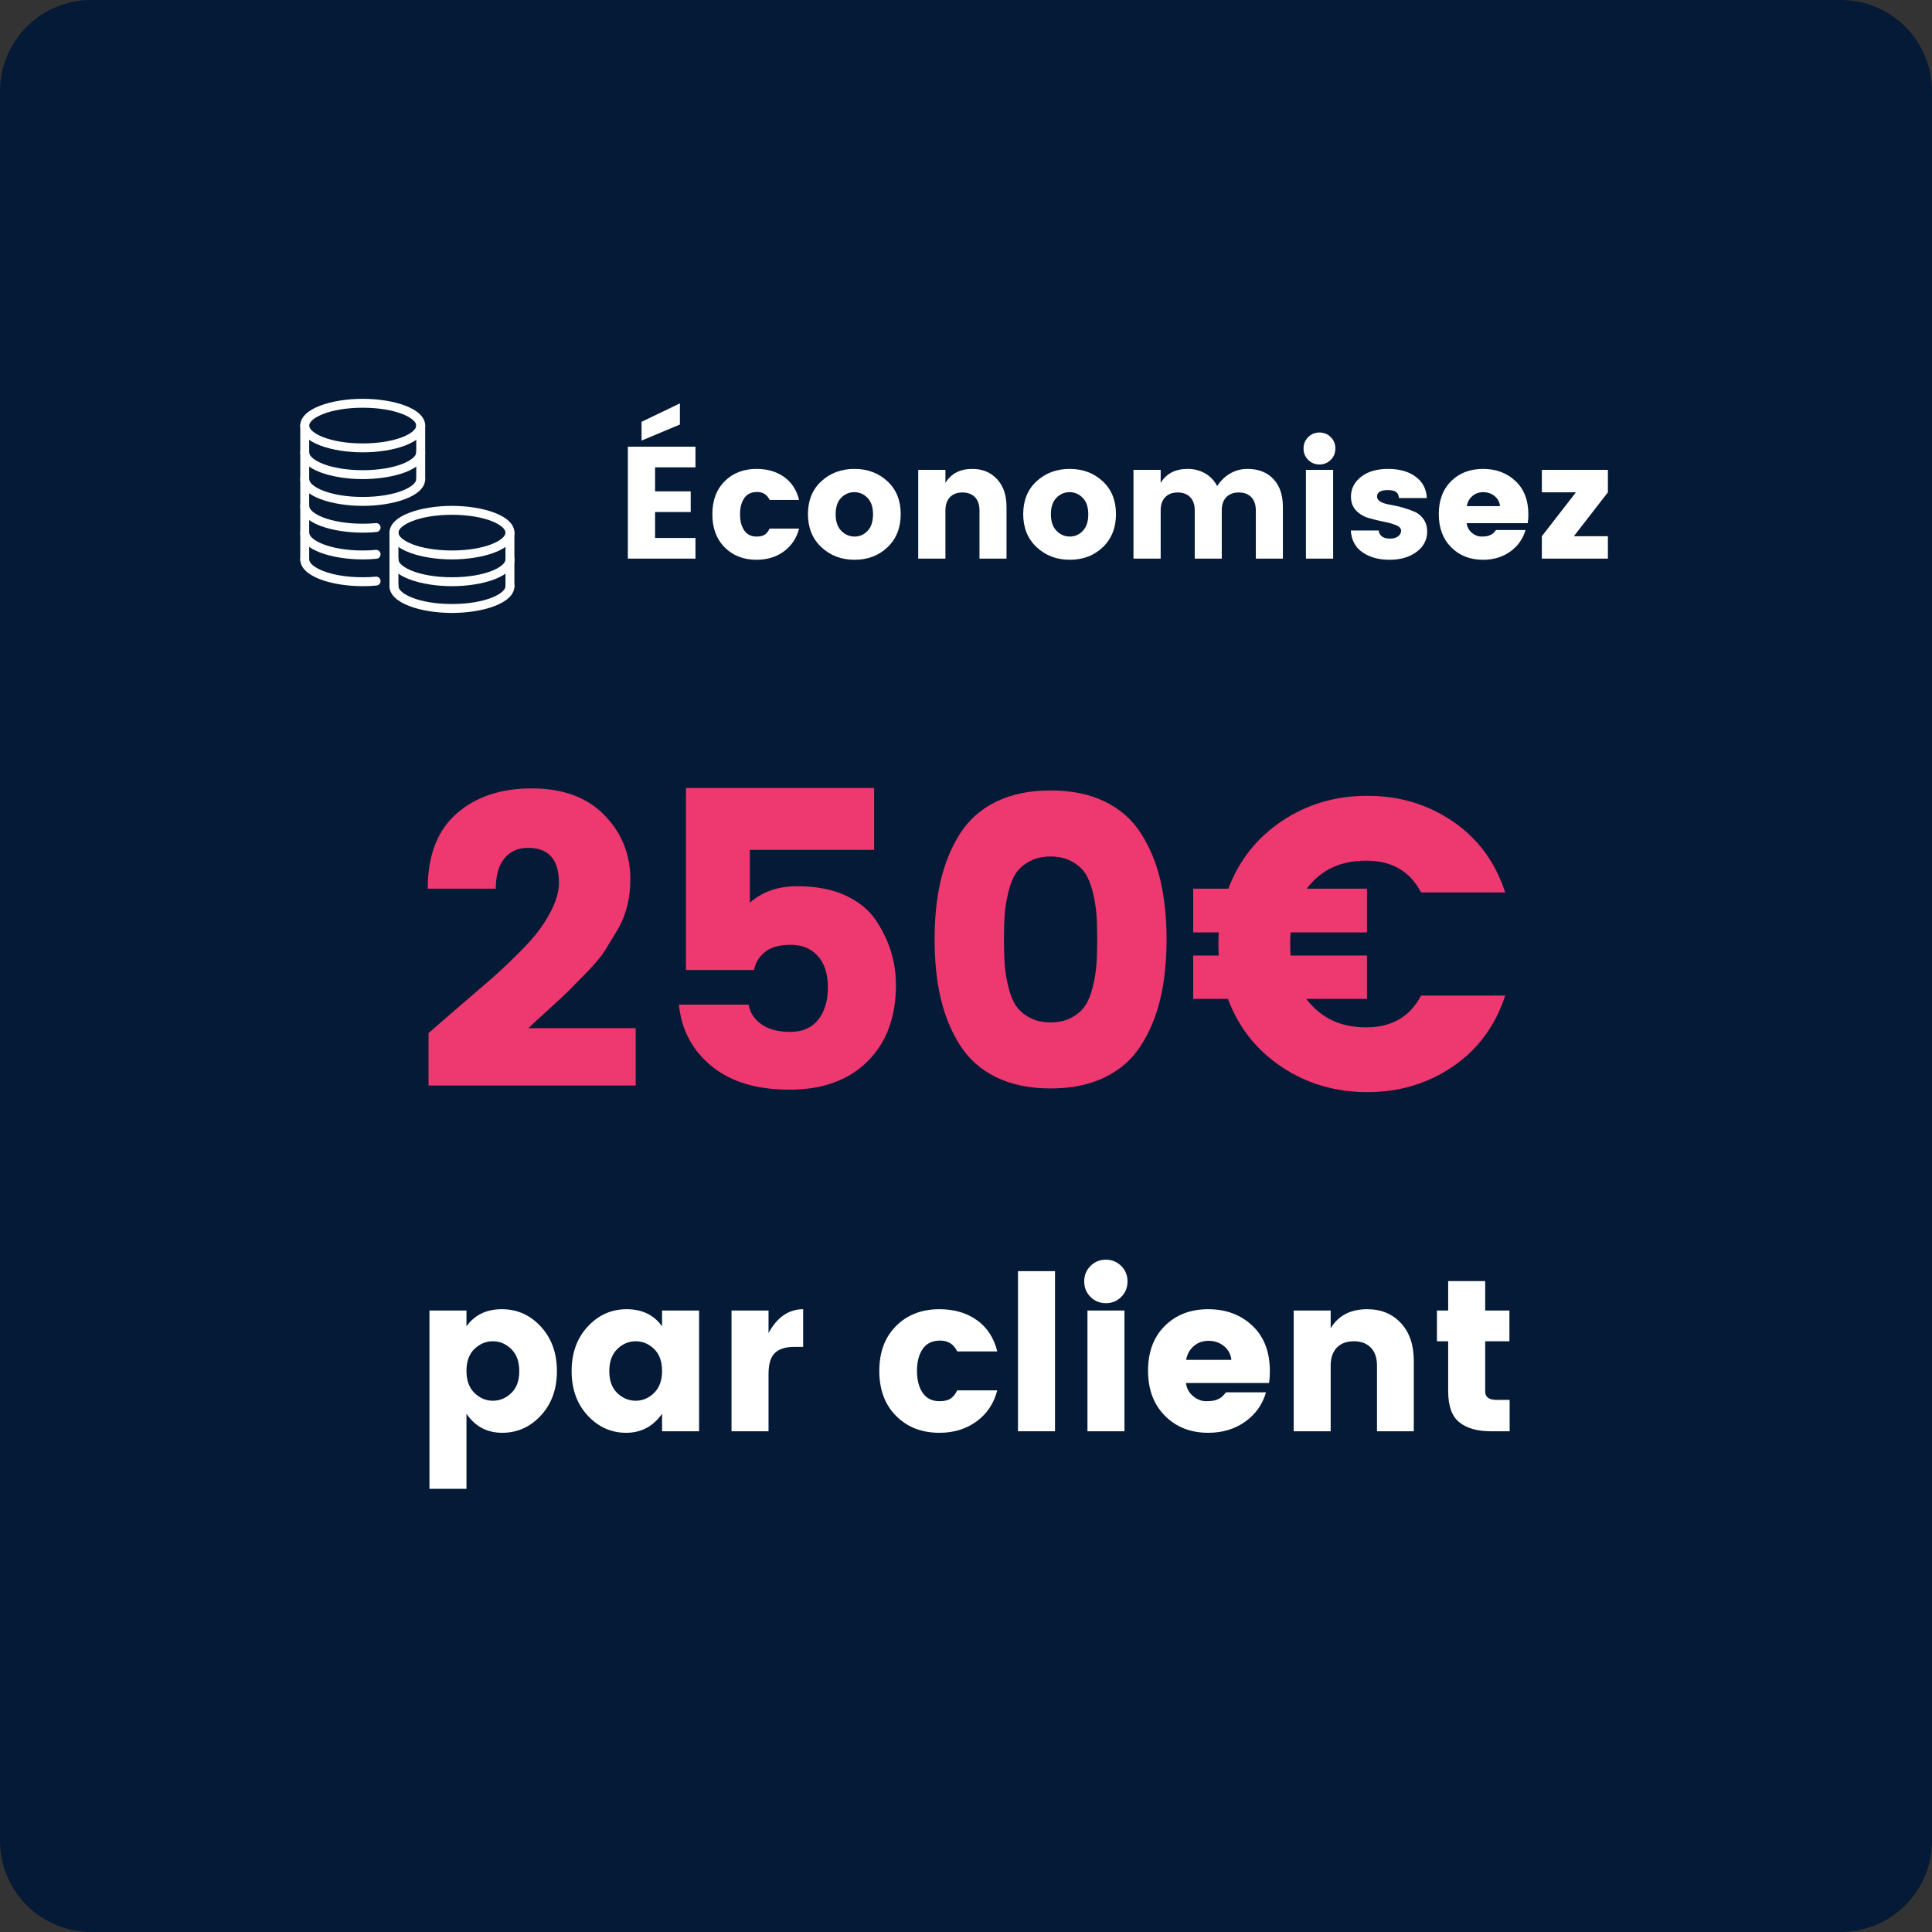 <svg xmlns="http://www.w3.org/2000/svg" xmlns:xlink="http://www.w3.org/1999/xlink" width="1080" zoomAndPan="magnify" viewBox="0 0 810 810" height="1080" preserveAspectRatio="xMidYMid meet" version="1.0"><rect x="0" y="0" width="810" height="810" fill="#333333" stroke="none"/><defs><g/><clipPath id="f4673e212a"><path d="M 38.25 0 L 771.75 0 C 781.895 0 791.625 4.031 798.797 11.203 C 805.969 18.375 810 28.105 810 38.25 L 810 771.75 C 810 781.895 805.969 791.625 798.797 798.797 C 791.625 805.969 781.895 810 771.75 810 L 38.25 810 C 28.105 810 18.375 805.969 11.203 798.797 C 4.031 791.625 0 781.895 0 771.75 L 0 38.25 C 0 28.105 4.031 18.375 11.203 11.203 C 18.375 4.031 28.105 0 38.25 0 Z M 38.25 0 " clip-rule="nonzero"/></clipPath><clipPath id="04730dfc9c"><path d="M 163 243 L 215.891 243 L 215.891 257 L 163 257 Z M 163 243 " clip-rule="nonzero"/></clipPath><clipPath id="1e9a971133"><path d="M 163 232 L 215.891 232 L 215.891 246 L 163 246 Z M 163 232 " clip-rule="nonzero"/></clipPath><clipPath id="61153ab8a2"><path d="M 163 212 L 215.891 212 L 215.891 235 L 163 235 Z M 163 212 " clip-rule="nonzero"/></clipPath><clipPath id="759d6be10f"><path d="M 211 221 L 215.891 221 L 215.891 248 L 211 248 Z M 211 221 " clip-rule="nonzero"/></clipPath><clipPath id="b87f6e6416"><path d="M 125.891 198 L 179 198 L 179 213 L 125.891 213 Z M 125.891 198 " clip-rule="nonzero"/></clipPath><clipPath id="797248ada1"><path d="M 125.891 187 L 179 187 L 179 201 L 125.891 201 Z M 125.891 187 " clip-rule="nonzero"/></clipPath><clipPath id="41b59ef169"><path d="M 125.891 221 L 160 221 L 160 235 L 125.891 235 Z M 125.891 221 " clip-rule="nonzero"/></clipPath><clipPath id="0e4d7cf044"><path d="M 125.891 232 L 160 232 L 160 246 L 125.891 246 Z M 125.891 232 " clip-rule="nonzero"/></clipPath><clipPath id="f4c48875e7"><path d="M 125.891 210 L 160 210 L 160 224 L 125.891 224 Z M 125.891 210 " clip-rule="nonzero"/></clipPath><clipPath id="c6d644152c"><path d="M 125.891 167.203 L 179 167.203 L 179 190 L 125.891 190 Z M 125.891 167.203 " clip-rule="nonzero"/></clipPath><clipPath id="765bf170ed"><path d="M 125.891 176 L 130 176 L 130 237 L 125.891 237 Z M 125.891 176 " clip-rule="nonzero"/></clipPath></defs><g clip-path="url(#f4673e212a)"><rect x="-81" width="972" fill="#051a36" y="-81" height="972" fill-opacity="1"/></g><g clip-path="url(#04730dfc9c)"><path fill="#ffffff" d="M 189.48 256.98 C 176.785 256.98 163.297 253.043 163.297 245.758 C 163.297 244.723 164.137 243.887 165.168 243.887 C 166.199 243.887 167.039 244.723 167.039 245.758 C 167.039 248.879 175.574 253.238 189.48 253.238 C 203.391 253.238 211.926 248.879 211.926 245.758 C 211.926 244.723 212.766 243.887 213.797 243.887 C 214.828 243.887 215.668 244.723 215.668 245.758 C 215.668 253.043 202.18 256.98 189.48 256.98 Z M 189.48 256.98 " fill-opacity="1" fill-rule="nonzero"/></g><g clip-path="url(#1e9a971133)"><path fill="#ffffff" d="M 189.48 245.758 C 176.785 245.758 163.297 241.82 163.297 234.535 C 163.297 233.504 164.137 232.664 165.168 232.664 C 166.199 232.664 167.039 233.504 167.039 234.535 C 167.039 237.656 175.574 242.016 189.48 242.016 C 203.391 242.016 211.926 237.656 211.926 234.535 C 211.926 233.504 212.766 232.664 213.797 232.664 C 214.828 232.664 215.668 233.504 215.668 234.535 C 215.668 241.82 202.18 245.758 189.48 245.758 Z M 189.48 245.758 " fill-opacity="1" fill-rule="nonzero"/></g><g clip-path="url(#61153ab8a2)"><path fill="#ffffff" d="M 189.48 234.535 C 176.785 234.535 163.297 230.598 163.297 223.312 C 163.297 216.027 176.785 212.09 189.48 212.09 C 202.18 212.09 215.668 216.027 215.668 223.312 C 215.668 230.598 202.18 234.535 189.48 234.535 Z M 189.48 215.832 C 175.574 215.832 167.039 220.188 167.039 223.312 C 167.039 226.438 175.574 230.793 189.48 230.793 C 203.391 230.793 211.926 226.438 211.926 223.312 C 211.926 220.188 203.391 215.832 189.48 215.832 Z M 189.48 215.832 " fill-opacity="1" fill-rule="nonzero"/></g><g clip-path="url(#759d6be10f)"><path fill="#ffffff" d="M 213.797 247.629 C 212.766 247.629 211.926 246.789 211.926 245.758 L 211.926 223.312 C 211.926 222.281 212.766 221.441 213.797 221.441 C 214.828 221.441 215.668 222.281 215.668 223.312 L 215.668 245.758 C 215.668 246.789 214.828 247.629 213.797 247.629 Z M 213.797 247.629 " fill-opacity="1" fill-rule="nonzero"/></g><path fill="#ffffff" d="M 165.168 247.629 C 164.137 247.629 163.297 246.789 163.297 245.758 L 163.297 223.312 C 163.297 222.281 164.137 221.441 165.168 221.441 C 166.199 221.441 167.039 222.281 167.039 223.312 L 167.039 245.758 C 167.039 246.789 166.199 247.629 165.168 247.629 Z M 165.168 247.629 " fill-opacity="1" fill-rule="nonzero"/><g clip-path="url(#b87f6e6416)"><path fill="#ffffff" d="M 152.074 212.09 C 139.379 212.09 125.891 208.156 125.891 200.867 C 125.891 199.836 126.727 198.996 127.762 198.996 C 128.793 198.996 129.629 199.836 129.629 200.867 C 129.629 203.992 138.168 208.348 152.074 208.348 C 165.984 208.348 174.52 203.992 174.52 200.867 C 174.52 199.836 175.355 198.996 176.391 198.996 C 177.422 198.996 178.258 199.836 178.258 200.867 C 178.258 208.156 164.77 212.09 152.074 212.09 Z M 152.074 212.09 " fill-opacity="1" fill-rule="nonzero"/></g><g clip-path="url(#797248ada1)"><path fill="#ffffff" d="M 152.074 200.867 C 139.379 200.867 125.891 196.934 125.891 189.645 C 125.891 188.613 126.727 187.777 127.762 187.777 C 128.793 187.777 129.629 188.613 129.629 189.645 C 129.629 192.77 138.168 197.129 152.074 197.129 C 165.984 197.129 174.52 192.77 174.52 189.645 C 174.52 188.613 175.355 187.777 176.391 187.777 C 177.422 187.777 178.258 188.613 178.258 189.645 C 178.258 196.934 164.77 200.867 152.074 200.867 Z M 152.074 200.867 " fill-opacity="1" fill-rule="nonzero"/></g><g clip-path="url(#41b59ef169)"><path fill="#ffffff" d="M 152.074 234.535 C 139.379 234.535 125.891 230.598 125.891 223.312 C 125.891 222.281 126.727 221.441 127.762 221.441 C 128.793 221.441 129.629 222.281 129.629 223.312 C 129.629 226.438 138.168 230.793 152.074 230.793 C 154.109 230.793 155.883 230.711 157.488 230.543 C 158.5 230.43 159.438 231.18 159.543 232.203 C 159.652 233.23 158.91 234.152 157.883 234.262 C 156.141 234.449 154.242 234.535 152.074 234.535 Z M 152.074 234.535 " fill-opacity="1" fill-rule="nonzero"/></g><g clip-path="url(#0e4d7cf044)"><path fill="#ffffff" d="M 152.074 245.758 C 139.379 245.758 125.891 241.82 125.891 234.535 C 125.891 233.504 126.727 232.664 127.762 232.664 C 128.793 232.664 129.629 233.504 129.629 234.535 C 129.629 237.656 138.168 242.016 152.074 242.016 C 154.109 242.016 155.883 241.934 157.488 241.766 C 158.5 241.633 159.438 242.402 159.543 243.426 C 159.652 244.449 158.91 245.375 157.883 245.484 C 156.141 245.672 154.242 245.758 152.074 245.758 Z M 152.074 245.758 " fill-opacity="1" fill-rule="nonzero"/></g><g clip-path="url(#f4c48875e7)"><path fill="#ffffff" d="M 152.074 223.312 C 139.379 223.312 125.891 219.379 125.891 212.09 C 125.891 211.059 126.727 210.219 127.762 210.219 C 128.793 210.219 129.629 211.059 129.629 212.09 C 129.629 215.215 138.168 219.57 152.074 219.57 C 154.109 219.57 155.883 219.488 157.488 219.32 C 158.5 219.203 159.438 219.953 159.543 220.98 C 159.652 222.008 158.91 222.93 157.883 223.039 C 156.141 223.227 154.242 223.312 152.074 223.312 Z M 152.074 223.312 " fill-opacity="1" fill-rule="nonzero"/></g><g clip-path="url(#c6d644152c)"><path fill="#ffffff" d="M 152.074 189.645 C 139.379 189.645 125.891 185.711 125.891 178.422 C 125.891 171.137 139.379 167.203 152.074 167.203 C 164.77 167.203 178.258 171.137 178.258 178.422 C 178.258 185.711 164.77 189.645 152.074 189.645 Z M 152.074 170.941 C 138.168 170.941 129.629 175.301 129.629 178.422 C 129.629 181.547 138.168 185.906 152.074 185.906 C 165.984 185.906 174.52 181.547 174.52 178.422 C 174.52 175.301 165.984 170.941 152.074 170.941 Z M 152.074 170.941 " fill-opacity="1" fill-rule="nonzero"/></g><g clip-path="url(#765bf170ed)"><path fill="#ffffff" d="M 127.762 236.406 C 126.727 236.406 125.891 235.566 125.891 234.535 L 125.891 178.422 C 125.891 177.391 126.727 176.555 127.762 176.555 C 128.793 176.555 129.629 177.391 129.629 178.422 L 129.629 234.535 C 129.629 235.566 128.793 236.406 127.762 236.406 Z M 127.762 236.406 " fill-opacity="1" fill-rule="nonzero"/></g><path fill="#ffffff" d="M 176.391 202.738 C 175.355 202.738 174.52 201.902 174.52 200.867 L 174.52 178.422 C 174.52 177.391 175.355 176.555 176.391 176.555 C 177.422 176.555 178.258 177.391 178.258 178.422 L 178.258 200.867 C 178.258 201.902 177.422 202.738 176.391 202.738 Z M 176.391 202.738 " fill-opacity="1" fill-rule="nonzero"/><g fill="#ffffff" fill-opacity="1"><g transform="translate(258.239, 234.219)"><g><path d="M 33.344 -46.953 L 33.344 -38.281 L 16.406 -38.281 L 16.406 -28.219 L 31.344 -28.219 L 31.344 -19.547 L 16.406 -19.547 L 16.406 -8.672 L 33.344 -8.672 L 33.344 0 L 5 0 L 5 -46.953 Z M 10.734 -57.359 L 26.812 -65.109 L 26.812 -56.234 L 10.734 -49.5 Z M 10.734 -57.359 "/></g></g></g><g fill="#ffffff" fill-opacity="1"><g transform="translate(296.392, 234.219)"><g><path d="M 7.438 -4.734 C 3.988 -8.203 2.266 -12.828 2.266 -18.609 C 2.266 -24.391 3.988 -29.004 7.438 -32.453 C 10.883 -35.898 15.344 -37.625 20.812 -37.625 C 25.344 -37.625 29.188 -36.5 32.344 -34.25 C 35.508 -32.008 37.602 -28.797 38.625 -24.609 L 26.281 -24.609 C 25.219 -26.836 23.473 -27.953 21.047 -27.953 C 18.617 -27.953 16.816 -27.094 15.641 -25.375 C 14.461 -23.664 13.875 -21.41 13.875 -18.609 C 13.875 -15.805 14.461 -13.547 15.641 -11.828 C 16.816 -10.117 18.539 -9.266 20.812 -9.266 C 22.238 -9.266 23.348 -9.508 24.141 -10 C 24.941 -10.488 25.656 -11.359 26.281 -12.609 L 38.625 -12.609 C 37.602 -8.609 35.488 -5.426 32.281 -3.062 C 29.082 -0.707 25.258 0.469 20.812 0.469 C 15.344 0.469 10.883 -1.266 7.438 -4.734 Z M 7.438 -4.734 "/></g></g></g><g fill="#ffffff" fill-opacity="1"><g transform="translate(336.412, 234.219)"><g><path d="M 27.344 -11.672 C 28.852 -13.273 29.609 -15.586 29.609 -18.609 C 29.609 -21.629 28.832 -23.926 27.281 -25.5 C 25.727 -27.082 23.883 -27.875 21.75 -27.875 C 19.613 -27.875 17.773 -27.082 16.234 -25.5 C 14.703 -23.926 13.938 -21.629 13.938 -18.609 C 13.938 -15.586 14.723 -13.273 16.297 -11.672 C 17.879 -10.066 19.738 -9.266 21.875 -9.266 C 24.008 -9.266 25.832 -10.066 27.344 -11.672 Z M 7.969 -4.797 C 4.207 -8.316 2.328 -12.941 2.328 -18.672 C 2.328 -24.41 4.195 -29.004 7.938 -32.453 C 11.676 -35.898 16.301 -37.625 21.812 -37.625 C 27.32 -37.625 31.93 -35.898 35.641 -32.453 C 39.359 -29.004 41.219 -24.41 41.219 -18.672 C 41.219 -12.941 39.375 -8.316 35.688 -4.797 C 32 -1.285 27.395 0.469 21.875 0.469 C 16.363 0.469 11.727 -1.285 7.969 -4.797 Z M 7.969 -4.797 "/></g></g></g><g fill="#ffffff" fill-opacity="1"><g transform="translate(379.968, 234.219)"><g><path d="M 16.406 -37.219 L 16.406 -31.75 C 18.758 -35.664 22.52 -37.625 27.688 -37.625 C 31.945 -37.625 35.398 -36.195 38.047 -33.344 C 40.691 -30.5 42.016 -26.633 42.016 -21.75 L 42.016 0 L 30.688 0 L 30.688 -20.219 C 30.688 -22.613 30.051 -24.469 28.781 -25.781 C 27.508 -27.094 25.766 -27.75 23.547 -27.75 C 21.328 -27.75 19.582 -27.094 18.312 -25.781 C 17.039 -24.469 16.406 -22.613 16.406 -20.219 L 16.406 0 L 5 0 L 5 -37.219 Z M 16.406 -37.219 "/></g></g></g><g fill="#ffffff" fill-opacity="1"><g transform="translate(426.658, 234.219)"><g><path d="M 27.344 -11.672 C 28.852 -13.273 29.609 -15.586 29.609 -18.609 C 29.609 -21.629 28.832 -23.926 27.281 -25.5 C 25.727 -27.082 23.883 -27.875 21.75 -27.875 C 19.613 -27.875 17.773 -27.082 16.234 -25.5 C 14.703 -23.926 13.938 -21.629 13.938 -18.609 C 13.938 -15.586 14.723 -13.273 16.297 -11.672 C 17.879 -10.066 19.738 -9.266 21.875 -9.266 C 24.008 -9.266 25.832 -10.066 27.344 -11.672 Z M 7.969 -4.797 C 4.207 -8.316 2.328 -12.941 2.328 -18.672 C 2.328 -24.41 4.195 -29.004 7.938 -32.453 C 11.676 -35.898 16.301 -37.625 21.812 -37.625 C 27.32 -37.625 31.93 -35.898 35.641 -32.453 C 39.359 -29.004 41.219 -24.41 41.219 -18.672 C 41.219 -12.941 39.375 -8.316 35.688 -4.797 C 32 -1.285 27.395 0.469 21.875 0.469 C 16.363 0.469 11.727 -1.285 7.969 -4.797 Z M 7.969 -4.797 "/></g></g></g><g fill="#ffffff" fill-opacity="1"><g transform="translate(470.214, 234.219)"><g><path d="M 16.406 -37.219 L 16.406 -31.75 C 18.758 -35.664 22.52 -37.625 27.688 -37.625 C 30.438 -37.625 32.891 -37 35.047 -35.75 C 37.203 -34.508 38.883 -32.734 40.094 -30.422 C 41.469 -32.598 43.254 -34.344 45.453 -35.656 C 47.66 -36.969 50.117 -37.625 52.828 -37.625 C 57.359 -37.625 60.957 -36.223 63.625 -33.422 C 66.301 -30.617 67.641 -26.727 67.641 -21.75 L 67.641 0 L 56.297 0 L 56.297 -20.219 C 56.297 -22.613 55.66 -24.469 54.391 -25.781 C 53.129 -27.094 51.383 -27.75 49.156 -27.75 C 46.938 -27.75 45.191 -27.094 43.922 -25.781 C 42.648 -24.469 42.016 -22.613 42.016 -20.219 L 42.016 0 L 30.688 0 L 30.688 -20.219 C 30.688 -22.613 30.051 -24.469 28.781 -25.781 C 27.508 -27.094 25.766 -27.75 23.547 -27.75 C 21.328 -27.75 19.582 -27.094 18.312 -25.781 C 17.039 -24.469 16.406 -22.613 16.406 -20.219 L 16.406 0 L 5 0 L 5 -37.219 Z M 16.406 -37.219 "/></g></g></g><g fill="#ffffff" fill-opacity="1"><g transform="translate(542.518, 234.219)"><g><path d="M 15.406 -41.422 C 14.113 -40.129 12.535 -39.484 10.672 -39.484 C 8.805 -39.484 7.227 -40.129 5.938 -41.422 C 4.645 -42.711 4 -44.301 4 -46.188 C 4 -48.082 4.645 -49.672 5.938 -50.953 C 7.227 -52.242 8.805 -52.891 10.672 -52.891 C 12.535 -52.891 14.113 -52.242 15.406 -50.953 C 16.695 -49.672 17.344 -48.082 17.344 -46.188 C 17.344 -44.301 16.695 -42.711 15.406 -41.422 Z M 5 0 L 5 -37.219 L 16.406 -37.219 L 16.406 0 Z M 5 0 "/></g></g></g><g fill="#ffffff" fill-opacity="1"><g transform="translate(563.929, 234.219)"><g><path d="M 2.469 -26.016 C 2.469 -29.305 3.867 -32.062 6.672 -34.281 C 9.473 -36.508 13.266 -37.625 18.047 -37.625 C 22.828 -37.625 26.68 -36.531 29.609 -34.344 C 32.547 -32.164 34.102 -29.188 34.281 -25.406 L 22.609 -25.406 C 22.473 -26.695 22.023 -27.578 21.266 -28.047 C 20.516 -28.516 19.383 -28.75 17.875 -28.75 C 14.895 -28.75 13.406 -27.836 13.406 -26.016 C 13.406 -24.367 15.227 -23.234 18.875 -22.609 C 22.562 -21.984 25.922 -21.031 28.953 -19.75 C 30.504 -19.125 31.801 -18.086 32.844 -16.641 C 33.895 -15.191 34.422 -13.426 34.422 -11.344 C 34.422 -7.875 32.93 -5.035 29.953 -2.828 C 26.973 -0.629 23.211 0.469 18.672 0.469 C 14.141 0.469 10.359 -0.562 7.328 -2.625 C 4.305 -4.695 2.664 -7.758 2.406 -11.812 L 14.078 -11.812 C 14.391 -9.539 15.988 -8.406 18.875 -8.406 C 20.207 -8.406 21.305 -8.711 22.172 -9.328 C 23.047 -9.953 23.484 -10.754 23.484 -11.734 C 23.484 -12.711 22.758 -13.488 21.312 -14.062 C 19.863 -14.645 18.113 -15.133 16.062 -15.531 C 14.02 -15.938 11.961 -16.438 9.891 -17.031 C 7.828 -17.633 6.07 -18.68 4.625 -20.172 C 3.188 -21.66 2.469 -23.609 2.469 -26.016 Z M 2.469 -26.016 "/></g></g></g><g fill="#ffffff" fill-opacity="1"><g transform="translate(600.948, 234.219)"><g><path d="M 20.812 0.469 C 15.383 0.469 10.938 -1.273 7.469 -4.766 C 4 -8.254 2.266 -12.891 2.266 -18.672 C 2.266 -24.453 3.988 -29.055 7.438 -32.484 C 10.883 -35.91 15.344 -37.625 20.812 -37.625 C 26.281 -37.625 30.816 -35.93 34.422 -32.547 C 38.023 -29.172 39.828 -24.484 39.828 -18.484 C 39.828 -17.191 39.738 -15.988 39.562 -14.875 L 13.938 -14.875 C 14.164 -13.227 14.898 -11.879 16.141 -10.828 C 17.391 -9.785 18.734 -9.266 20.172 -9.266 C 21.617 -9.266 22.695 -9.41 23.406 -9.703 C 24.125 -9.992 24.648 -10.281 24.984 -10.562 C 25.316 -10.852 25.75 -11.332 26.281 -12 L 38.625 -12 C 37.551 -8.27 35.414 -5.258 32.219 -2.969 C 29.02 -0.676 25.219 0.469 20.812 0.469 Z M 27.953 -22.016 C 27.773 -23.742 27.016 -25.148 25.672 -26.234 C 24.336 -27.328 22.758 -27.875 20.938 -27.875 C 19.113 -27.875 17.578 -27.328 16.328 -26.234 C 15.086 -25.148 14.312 -23.742 14 -22.016 Z M 27.953 -22.016 "/></g></g></g><g fill="#ffffff" fill-opacity="1"><g transform="translate(643.103, 234.219)"><g><path d="M 31.016 -37.219 L 31.016 -27.812 L 16.75 -9.406 L 31.016 -9.406 L 31.016 0 L 3.328 0 L 3.328 -9.406 L 17.609 -27.812 L 3.328 -27.812 L 3.328 -37.219 Z M 31.016 -37.219 "/></g></g></g><g fill="#ffffff" fill-opacity="1"><g transform="translate(173.255, 600.064)"><g><path d="M 41.094 -16.016 C 43.332 -18.16 44.453 -21.227 44.453 -25.219 C 44.453 -29.207 43.332 -32.289 41.094 -34.469 C 38.852 -36.645 36.281 -37.734 33.375 -37.734 C 30.477 -37.734 27.91 -36.66 25.672 -34.516 C 23.43 -32.367 22.312 -29.301 22.312 -25.312 C 22.312 -21.32 23.43 -18.238 25.672 -16.062 C 27.91 -13.883 30.477 -12.797 33.375 -12.797 C 36.281 -12.797 38.852 -13.867 41.094 -16.016 Z M 22.312 -44 C 25.758 -48.781 30.703 -51.172 37.141 -51.172 C 43.586 -51.172 49.047 -48.734 53.516 -43.859 C 57.992 -38.992 60.234 -32.781 60.234 -25.219 C 60.234 -17.656 57.992 -11.453 53.516 -6.609 C 49.047 -1.773 43.633 0.641 37.281 0.641 C 30.938 0.641 25.945 -2.02 22.312 -7.344 L 22.312 24.125 L 6.797 24.125 L 6.797 -50.625 L 22.312 -50.625 Z M 22.312 -44 "/></g></g></g><g fill="#ffffff" fill-opacity="1"><g transform="translate(236.576, 600.064)"><g><path d="M 37.641 -16.062 C 39.879 -18.238 41 -21.32 41 -25.312 C 41 -29.301 39.879 -32.367 37.641 -34.516 C 35.41 -36.66 32.844 -37.734 29.938 -37.734 C 27.031 -37.734 24.457 -36.645 22.219 -34.469 C 19.988 -32.289 18.875 -29.207 18.875 -25.219 C 18.875 -21.227 19.988 -18.16 22.219 -16.016 C 24.457 -13.867 27.031 -12.797 29.938 -12.797 C 32.844 -12.797 35.41 -13.883 37.641 -16.062 Z M 9.797 -6.609 C 5.316 -11.453 3.078 -17.656 3.078 -25.219 C 3.078 -32.781 5.316 -38.992 9.797 -43.859 C 14.273 -48.734 19.734 -51.172 26.172 -51.172 C 32.609 -51.172 37.551 -48.781 41 -44 L 41 -50.625 L 56.516 -50.625 L 56.516 0 L 41 0 L 41 -7.344 C 37.25 -2.02 32.227 0.641 25.938 0.641 C 19.656 0.641 14.273 -1.773 9.797 -6.609 Z M 9.797 -6.609 "/></g></g></g><g fill="#ffffff" fill-opacity="1"><g transform="translate(299.896, 600.064)"><g><path d="M 22.312 -50.625 L 22.312 -41.188 C 25.945 -47.844 30.785 -51.172 36.828 -51.172 L 36.828 -35.375 L 33.016 -35.375 C 29.453 -35.375 26.773 -34.523 24.984 -32.828 C 23.203 -31.141 22.312 -28.18 22.312 -23.953 L 22.312 0 L 6.797 0 L 6.797 -50.625 Z M 22.312 -50.625 "/></g></g></g><g fill="#ffffff" fill-opacity="1"><g transform="translate(338.36, 600.064)"><g/></g></g><g fill="#ffffff" fill-opacity="1"><g transform="translate(365.575, 600.064)"><g><path d="M 10.109 -6.438 C 5.422 -11.156 3.078 -17.445 3.078 -25.312 C 3.078 -33.176 5.422 -39.453 10.109 -44.141 C 14.797 -48.828 20.859 -51.172 28.297 -51.172 C 34.473 -51.172 39.707 -49.641 44 -46.578 C 48.289 -43.523 51.133 -39.156 52.531 -33.469 L 35.75 -33.469 C 34.289 -36.5 31.91 -38.016 28.609 -38.016 C 25.316 -38.016 22.867 -36.848 21.266 -34.516 C 19.672 -32.191 18.875 -29.125 18.875 -25.312 C 18.875 -21.5 19.672 -18.426 21.266 -16.094 C 22.867 -13.77 25.211 -12.609 28.297 -12.609 C 30.234 -12.609 31.742 -12.941 32.828 -13.609 C 33.922 -14.273 34.895 -15.453 35.75 -17.141 L 52.531 -17.141 C 51.133 -11.703 48.258 -7.379 43.906 -4.172 C 39.551 -0.961 34.348 0.641 28.297 0.641 C 20.859 0.641 14.797 -1.719 10.109 -6.438 Z M 10.109 -6.438 "/></g></g></g><g fill="#ffffff" fill-opacity="1"><g transform="translate(420.005, 600.064)"><g><path d="M 6.797 0 L 6.797 -67.125 L 22.312 -67.125 L 22.312 0 Z M 6.797 0 "/></g></g></g><g fill="#ffffff" fill-opacity="1"><g transform="translate(449.125, 600.064)"><g><path d="M 20.953 -56.328 C 19.203 -54.578 17.055 -53.703 14.516 -53.703 C 11.973 -53.703 9.82 -54.578 8.062 -56.328 C 6.312 -58.086 5.438 -60.25 5.438 -62.812 C 5.438 -65.383 6.312 -67.547 8.062 -69.297 C 9.82 -71.055 11.973 -71.938 14.516 -71.938 C 17.055 -71.938 19.203 -71.055 20.953 -69.297 C 22.711 -67.547 23.594 -65.383 23.594 -62.812 C 23.594 -60.25 22.711 -58.086 20.953 -56.328 Z M 6.797 0 L 6.797 -50.625 L 22.312 -50.625 L 22.312 0 Z M 6.797 0 "/></g></g></g><g fill="#ffffff" fill-opacity="1"><g transform="translate(478.246, 600.064)"><g><path d="M 28.297 0.641 C 20.922 0.641 14.875 -1.734 10.156 -6.484 C 5.438 -11.234 3.078 -17.535 3.078 -25.391 C 3.078 -33.254 5.422 -39.516 10.109 -44.172 C 14.797 -48.836 20.859 -51.172 28.297 -51.172 C 35.742 -51.172 41.914 -48.867 46.812 -44.266 C 51.707 -39.672 54.156 -33.289 54.156 -25.125 C 54.156 -23.375 54.035 -21.742 53.797 -20.234 L 18.953 -20.234 C 19.254 -17.992 20.254 -16.16 21.953 -14.734 C 23.648 -13.316 25.477 -12.609 27.438 -12.609 C 29.406 -12.609 30.875 -12.805 31.844 -13.203 C 32.812 -13.598 33.52 -13.988 33.969 -14.375 C 34.426 -14.77 35.02 -15.422 35.75 -16.328 L 52.531 -16.328 C 51.07 -11.242 48.164 -7.145 43.812 -4.031 C 39.457 -0.914 34.285 0.641 28.297 0.641 Z M 38.016 -29.938 C 37.766 -32.289 36.734 -34.207 34.922 -35.688 C 33.109 -37.176 30.961 -37.922 28.484 -37.922 C 26.004 -37.922 23.914 -37.176 22.219 -35.688 C 20.531 -34.207 19.473 -32.289 19.047 -29.938 Z M 38.016 -29.938 "/></g></g></g><g fill="#ffffff" fill-opacity="1"><g transform="translate(535.579, 600.064)"><g><path d="M 22.312 -50.625 L 22.312 -43.188 C 25.52 -48.508 30.629 -51.172 37.641 -51.172 C 43.453 -51.172 48.156 -49.234 51.75 -45.359 C 55.352 -41.484 57.156 -36.223 57.156 -29.578 L 57.156 0 L 41.734 0 L 41.734 -27.484 C 41.734 -30.754 40.867 -33.281 39.141 -35.062 C 37.422 -36.844 35.047 -37.734 32.016 -37.734 C 28.992 -37.734 26.617 -36.844 24.891 -35.062 C 23.172 -33.281 22.312 -30.754 22.312 -27.484 L 22.312 0 L 6.797 0 L 6.797 -50.625 Z M 22.312 -50.625 "/></g></g></g><g fill="#ffffff" fill-opacity="1"><g transform="translate(599.08, 600.064)"><g><path d="M 28.297 -13.156 L 33.844 -13.156 L 33.844 0 L 25.953 0 C 20.266 0 15.863 -1.254 12.75 -3.766 C 9.633 -6.273 8.078 -10.582 8.078 -16.688 L 8.078 -37.734 L 3.359 -37.734 L 3.359 -50.625 L 8.078 -50.625 L 8.078 -62.953 L 23.594 -62.953 L 23.594 -50.625 L 33.75 -50.625 L 33.75 -37.734 L 23.594 -37.734 L 23.594 -16.688 C 23.594 -14.332 25.16 -13.156 28.297 -13.156 Z M 28.297 -13.156 "/></g></g></g><g fill="#ed3870" fill-opacity="1"><g transform="translate(172.914, 456.85)"><g><path d="M 6.75 -1.734 L 6.75 -23.703 C 9.863 -26.473 14.242 -30.281 19.891 -35.125 C 25.547 -39.969 29.93 -43.742 33.047 -46.453 C 36.16 -49.172 39.789 -52.578 43.938 -56.672 C 48.094 -60.766 51.211 -64.254 53.297 -67.141 C 58.711 -74.641 61.422 -81.156 61.422 -86.688 C 61.422 -96.488 57.098 -101.391 48.453 -101.391 C 44.297 -101.391 41.004 -99.922 38.578 -96.984 C 36.16 -94.047 34.953 -89.805 34.953 -84.266 L 6.406 -84.266 C 6.406 -98.109 10.41 -108.578 18.422 -115.672 C 26.441 -122.766 36.969 -126.312 50 -126.312 C 63.039 -126.312 73.191 -122.586 80.453 -115.141 C 87.723 -107.703 91.359 -98.738 91.359 -88.25 C 91.359 -80.289 89.629 -73.312 86.172 -67.312 C 84.098 -63.852 82.312 -60.91 80.812 -58.484 C 79.312 -56.055 76.828 -53.055 73.359 -49.484 C 69.898 -45.91 67.363 -43.316 65.75 -41.703 C 64.133 -40.086 61.164 -37.316 56.844 -33.391 C 52.52 -29.473 49.781 -26.938 48.625 -25.781 L 93.609 -25.781 L 93.609 -1.734 Z M 6.75 -1.734 "/></g></g></g><g fill="#ed3870" fill-opacity="1"><g transform="translate(271.654, 456.85)"><g><path d="M 15.922 -126.484 L 94.828 -126.484 L 94.828 -100.531 L 42.734 -100.531 L 42.734 -78.391 C 47.93 -82.992 54.535 -85.297 62.547 -85.297 C 70.566 -85.297 77.344 -84 82.875 -81.406 C 88.414 -78.812 92.629 -75.379 95.516 -71.109 C 101.16 -62.691 103.984 -53.641 103.984 -43.953 C 103.984 -30.453 100.004 -19.75 92.047 -11.844 C 84.086 -3.945 73.188 0 59.344 0 C 45.508 0 34.582 -3.316 26.562 -9.953 C 18.539 -16.586 14.016 -25.148 12.984 -35.641 L 42.219 -35.641 C 42.789 -32.297 44.578 -29.555 47.578 -27.422 C 50.578 -25.285 54.613 -24.219 59.688 -24.219 C 64.77 -24.219 68.664 -25.922 71.375 -29.328 C 74.082 -32.734 75.438 -37.258 75.438 -42.906 C 75.438 -48.562 74.023 -52.945 71.203 -56.062 C 68.379 -59.176 64.602 -60.734 59.875 -60.734 C 55.145 -60.734 51.535 -59.723 49.047 -57.703 C 46.566 -55.68 45.039 -53.172 44.469 -50.172 L 15.922 -50.172 Z M 15.922 -126.484 "/></g></g></g><g fill="#ed3870" fill-opacity="1"><g transform="translate(384.054, 456.85)"><g><path d="M 33.656 -120.781 C 40.062 -123.895 47.645 -125.453 56.406 -125.453 C 65.176 -125.453 72.758 -123.895 79.156 -120.781 C 85.562 -117.664 90.609 -113.223 94.297 -107.453 C 97.992 -101.68 100.707 -95.133 102.438 -87.812 C 104.164 -80.488 105.031 -72.211 105.031 -62.984 C 105.031 -53.754 104.164 -45.477 102.438 -38.156 C 100.707 -30.832 97.992 -24.285 94.297 -18.516 C 90.609 -12.742 85.562 -8.301 79.156 -5.188 C 72.758 -2.07 65.176 -0.516 56.406 -0.516 C 47.645 -0.516 40.062 -2.07 33.656 -5.188 C 27.25 -8.301 22.203 -12.742 18.516 -18.516 C 14.828 -24.285 12.113 -30.832 10.375 -38.156 C 8.645 -45.477 7.781 -53.754 7.781 -62.984 C 7.781 -72.211 8.645 -80.488 10.375 -87.812 C 12.113 -95.133 14.828 -101.68 18.516 -107.453 C 22.203 -113.223 27.25 -117.664 33.656 -120.781 Z M 65.141 -95.766 C 62.66 -97.098 59.75 -97.766 56.406 -97.766 C 53.062 -97.766 50.148 -97.098 47.672 -95.766 C 45.191 -94.441 43.285 -92.801 41.953 -90.844 C 40.629 -88.883 39.562 -86.285 38.75 -83.047 C 37.945 -79.816 37.43 -76.703 37.203 -73.703 C 36.973 -70.711 36.859 -67.141 36.859 -62.984 C 36.859 -58.828 36.973 -55.25 37.203 -52.25 C 37.43 -49.25 37.945 -46.133 38.75 -42.906 C 39.562 -39.676 40.629 -37.082 41.953 -35.125 C 43.285 -33.164 45.191 -31.52 47.672 -30.188 C 50.148 -28.863 53.062 -28.203 56.406 -28.203 C 59.75 -28.203 62.66 -28.863 65.141 -30.188 C 67.617 -31.52 69.52 -33.164 70.844 -35.125 C 72.176 -37.082 73.242 -39.676 74.047 -42.906 C 74.859 -46.133 75.379 -49.25 75.609 -52.25 C 75.836 -55.25 75.953 -58.828 75.953 -62.984 C 75.953 -67.141 75.836 -70.711 75.609 -73.703 C 75.379 -76.703 74.859 -79.816 74.047 -83.047 C 73.242 -86.285 72.176 -88.883 70.844 -90.844 C 69.52 -92.801 67.617 -94.441 65.141 -95.766 Z M 65.141 -95.766 "/></g></g></g><g fill="#ed3870" fill-opacity="1"><g transform="translate(496.801, 456.85)"><g><path d="M 76.312 -38.062 L 50.875 -38.062 C 56.875 -30.102 65.234 -26.125 75.953 -26.125 C 86.68 -26.125 94.352 -30.566 98.969 -39.453 L 134.266 -39.453 C 130.117 -26.766 122.797 -16.844 112.297 -9.688 C 101.797 -2.539 89.852 1.031 76.469 1.031 C 63.094 1.031 51.129 -2.484 40.578 -9.516 C 30.023 -16.555 22.5 -26.07 18 -38.062 L 3.453 -38.062 L 3.453 -56.234 L 14.188 -56.234 C 14.07 -57.273 14.016 -58.891 14.016 -61.078 C 14.016 -63.273 14.07 -64.891 14.188 -65.922 L 3.453 -65.922 L 3.453 -84.266 L 18.172 -84.266 C 22.672 -96.148 30.164 -105.609 40.656 -112.641 C 51.156 -119.68 63.094 -123.203 76.469 -123.203 C 89.852 -123.203 101.797 -119.625 112.297 -112.469 C 122.797 -105.32 130.117 -95.398 134.266 -82.703 L 98.969 -82.703 C 94.352 -91.586 86.68 -96.031 75.953 -96.031 C 65.234 -96.031 56.93 -92.109 51.047 -84.266 L 76.312 -84.266 L 76.312 -65.922 L 44.297 -65.922 C 44.18 -64.891 44.125 -63.273 44.125 -61.078 C 44.125 -58.891 44.18 -57.273 44.297 -56.234 L 76.312 -56.234 Z M 76.312 -38.062 "/></g></g></g></svg>